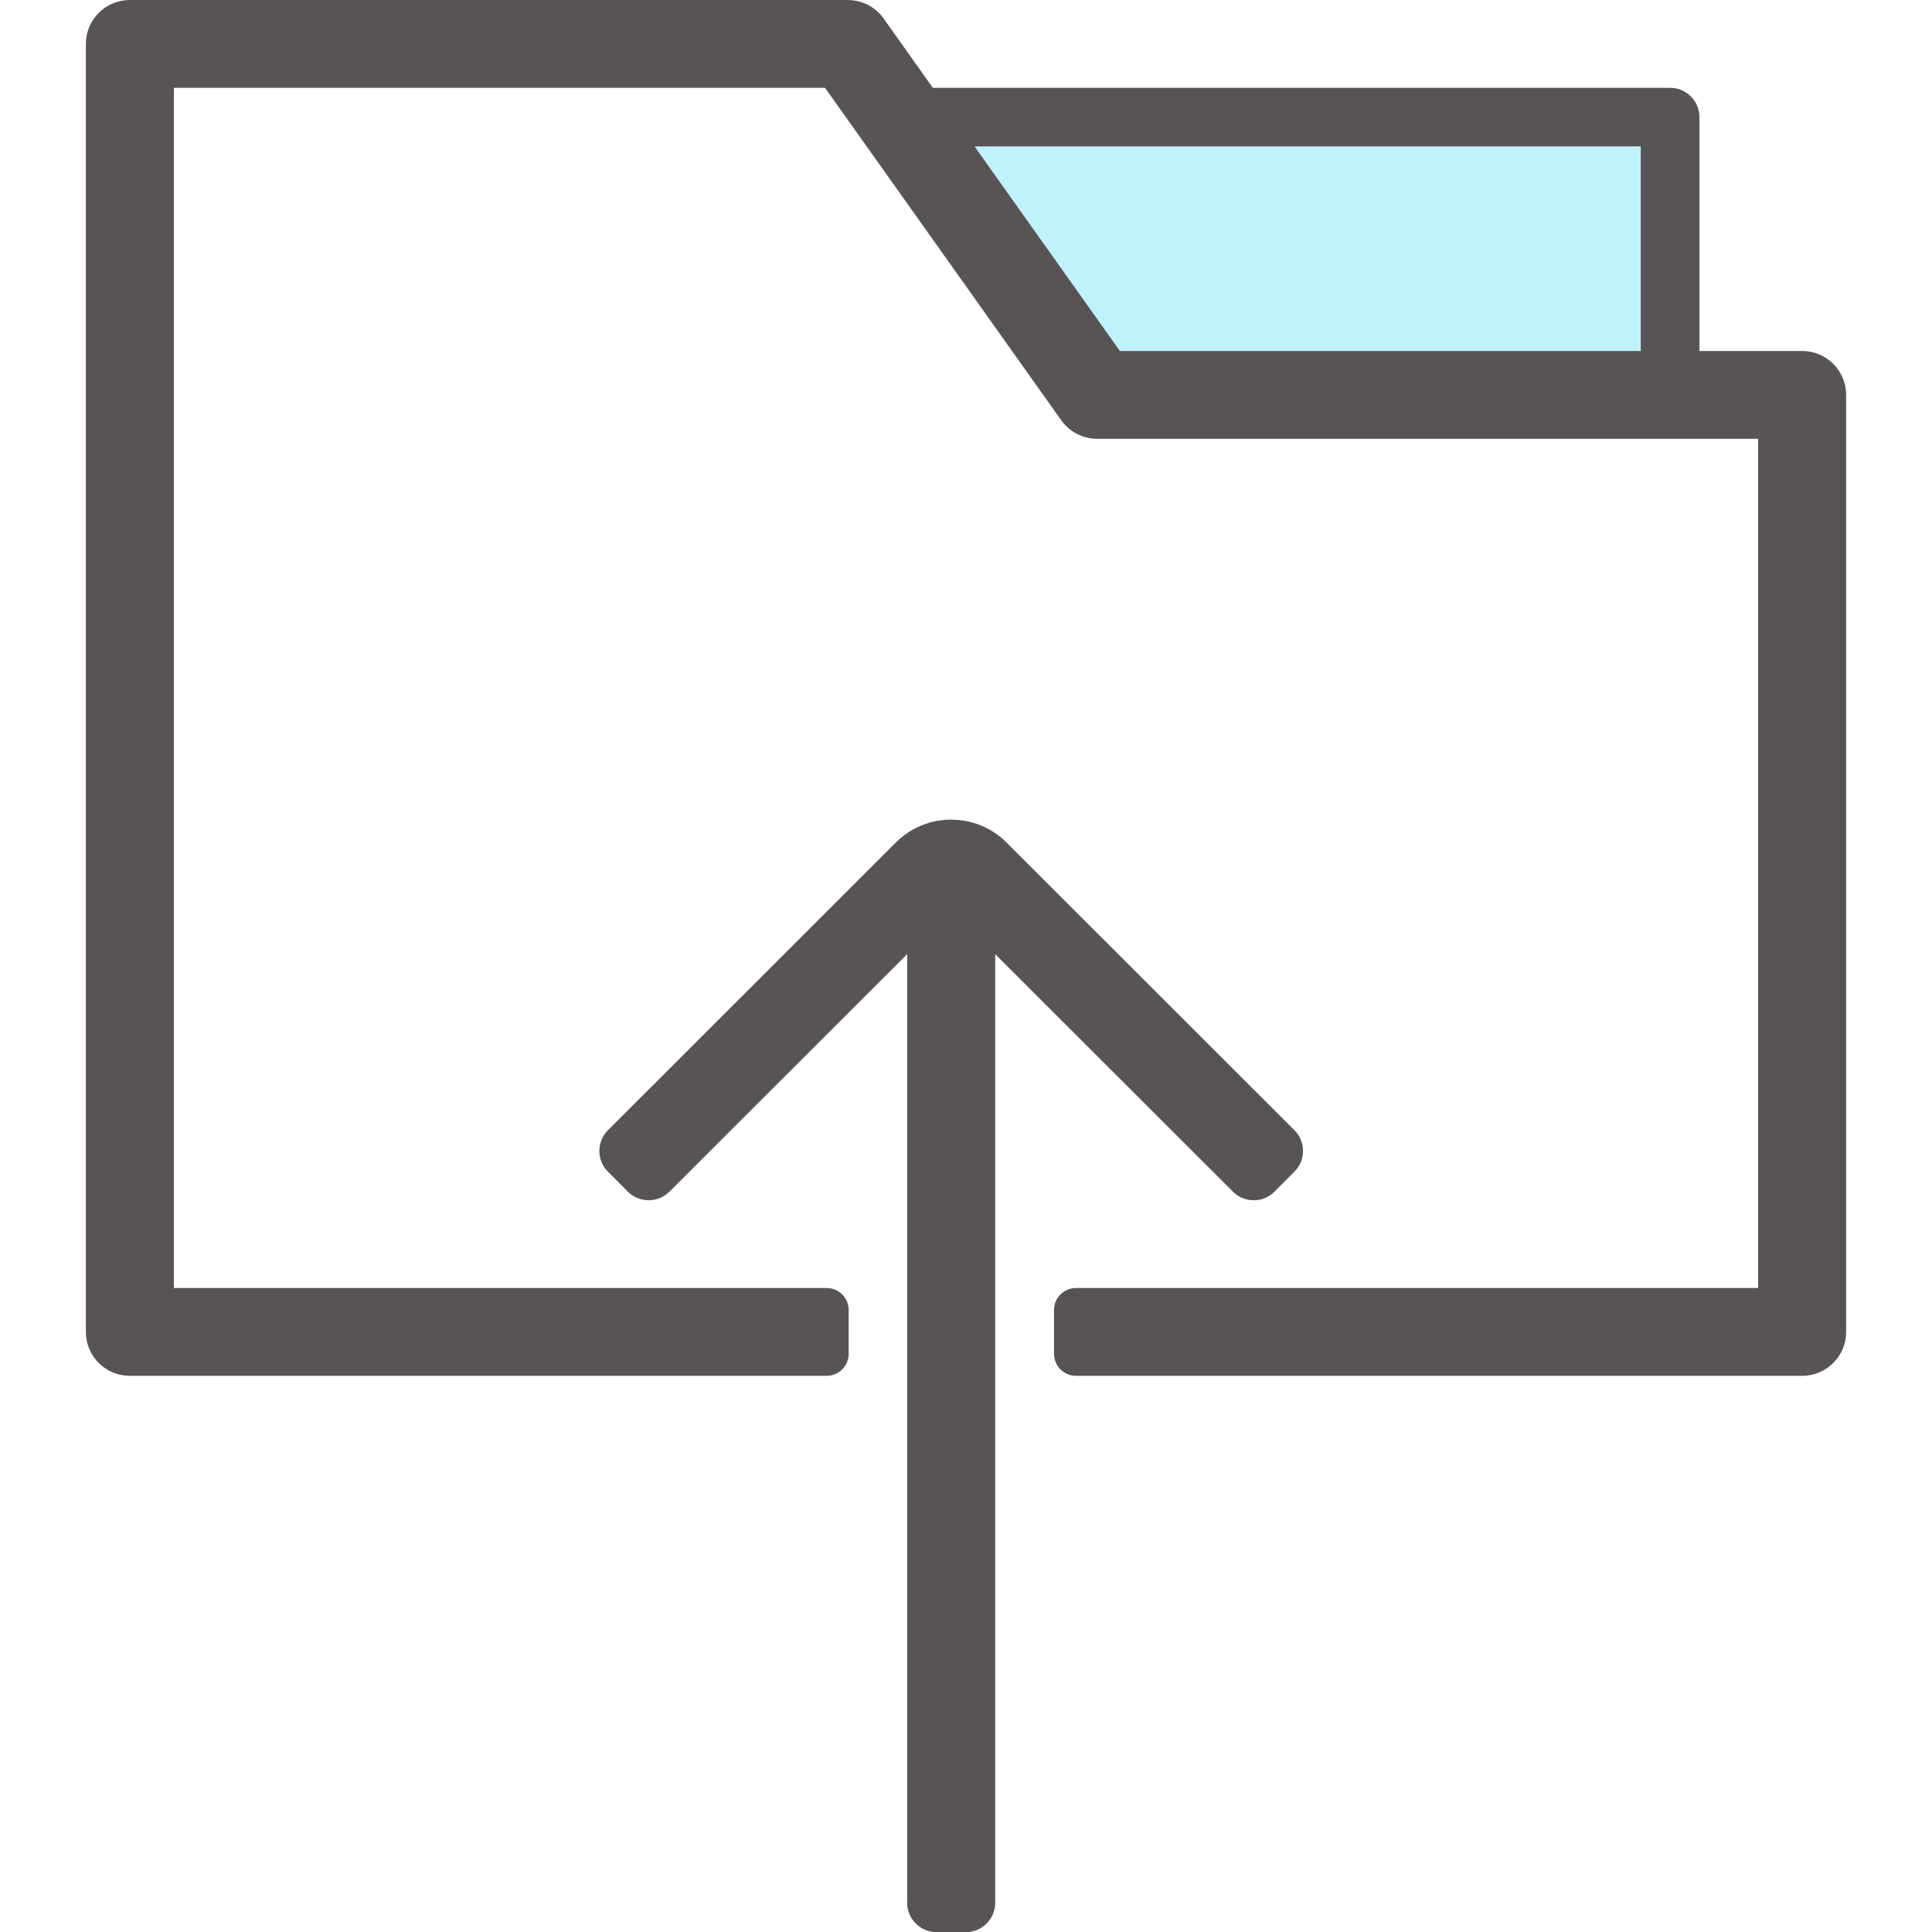 <svg width="90" height="90" viewBox="0 0 90 90" fill="none" xmlns="http://www.w3.org/2000/svg">
<g clip-path="url(#clip0_20_4105)">
<path d="M77.896 19.214H51.731L42.301 5.298H77.896V19.214Z" fill="#C0F2FB"/>
<path d="M28.32 52.65L41.733 39.245C42.444 38.536 43.38 38.182 44.31 38.182C45.239 38.182 46.175 38.536 46.886 39.245L60.3 52.65C60.833 53.182 60.833 54.048 60.3 54.579L59.37 55.514C58.837 56.045 57.969 56.045 57.437 55.514L46.36 44.448V88.643C46.36 89.393 45.745 90.007 44.993 90.007H43.626C42.875 90.007 42.26 89.393 42.26 88.643V44.448L31.183 55.514C30.65 56.045 29.782 56.045 29.249 55.514L28.32 54.579C27.787 54.048 27.787 53.182 28.32 52.65Z" fill="#595454"/>
<path d="M83.95 16.35H79.167V5.455C79.167 4.705 78.552 4.091 77.8 4.091H43.456L41.16 0.859C40.777 0.32 40.155 0 39.486 0H6.05C4.916 0 4 0.914 4 2.045V62.045C4 63.177 4.916 64.091 6.05 64.091H38.508C39.075 64.091 39.533 63.634 39.533 63.068V61.023C39.533 60.457 39.075 60 38.508 60H8.1V4.091H38.433L49.435 19.575C49.818 20.114 50.446 20.441 51.109 20.441H81.9V60H50.125C49.558 60 49.1 60.457 49.1 61.023V63.068C49.1 63.634 49.558 64.091 50.125 64.091H83.95C85.084 64.091 86 63.177 86 62.045V18.395C86 17.264 85.084 16.35 83.95 16.35ZM76.433 16.35H52.168L45.396 6.818H76.433V16.35Z" fill="#595454"/>
</g>
<defs>
<clipPath id="clip0_20_4105">
<rect width="90" height="90" fill="white"/>
</clipPath>
</defs>
</svg>
